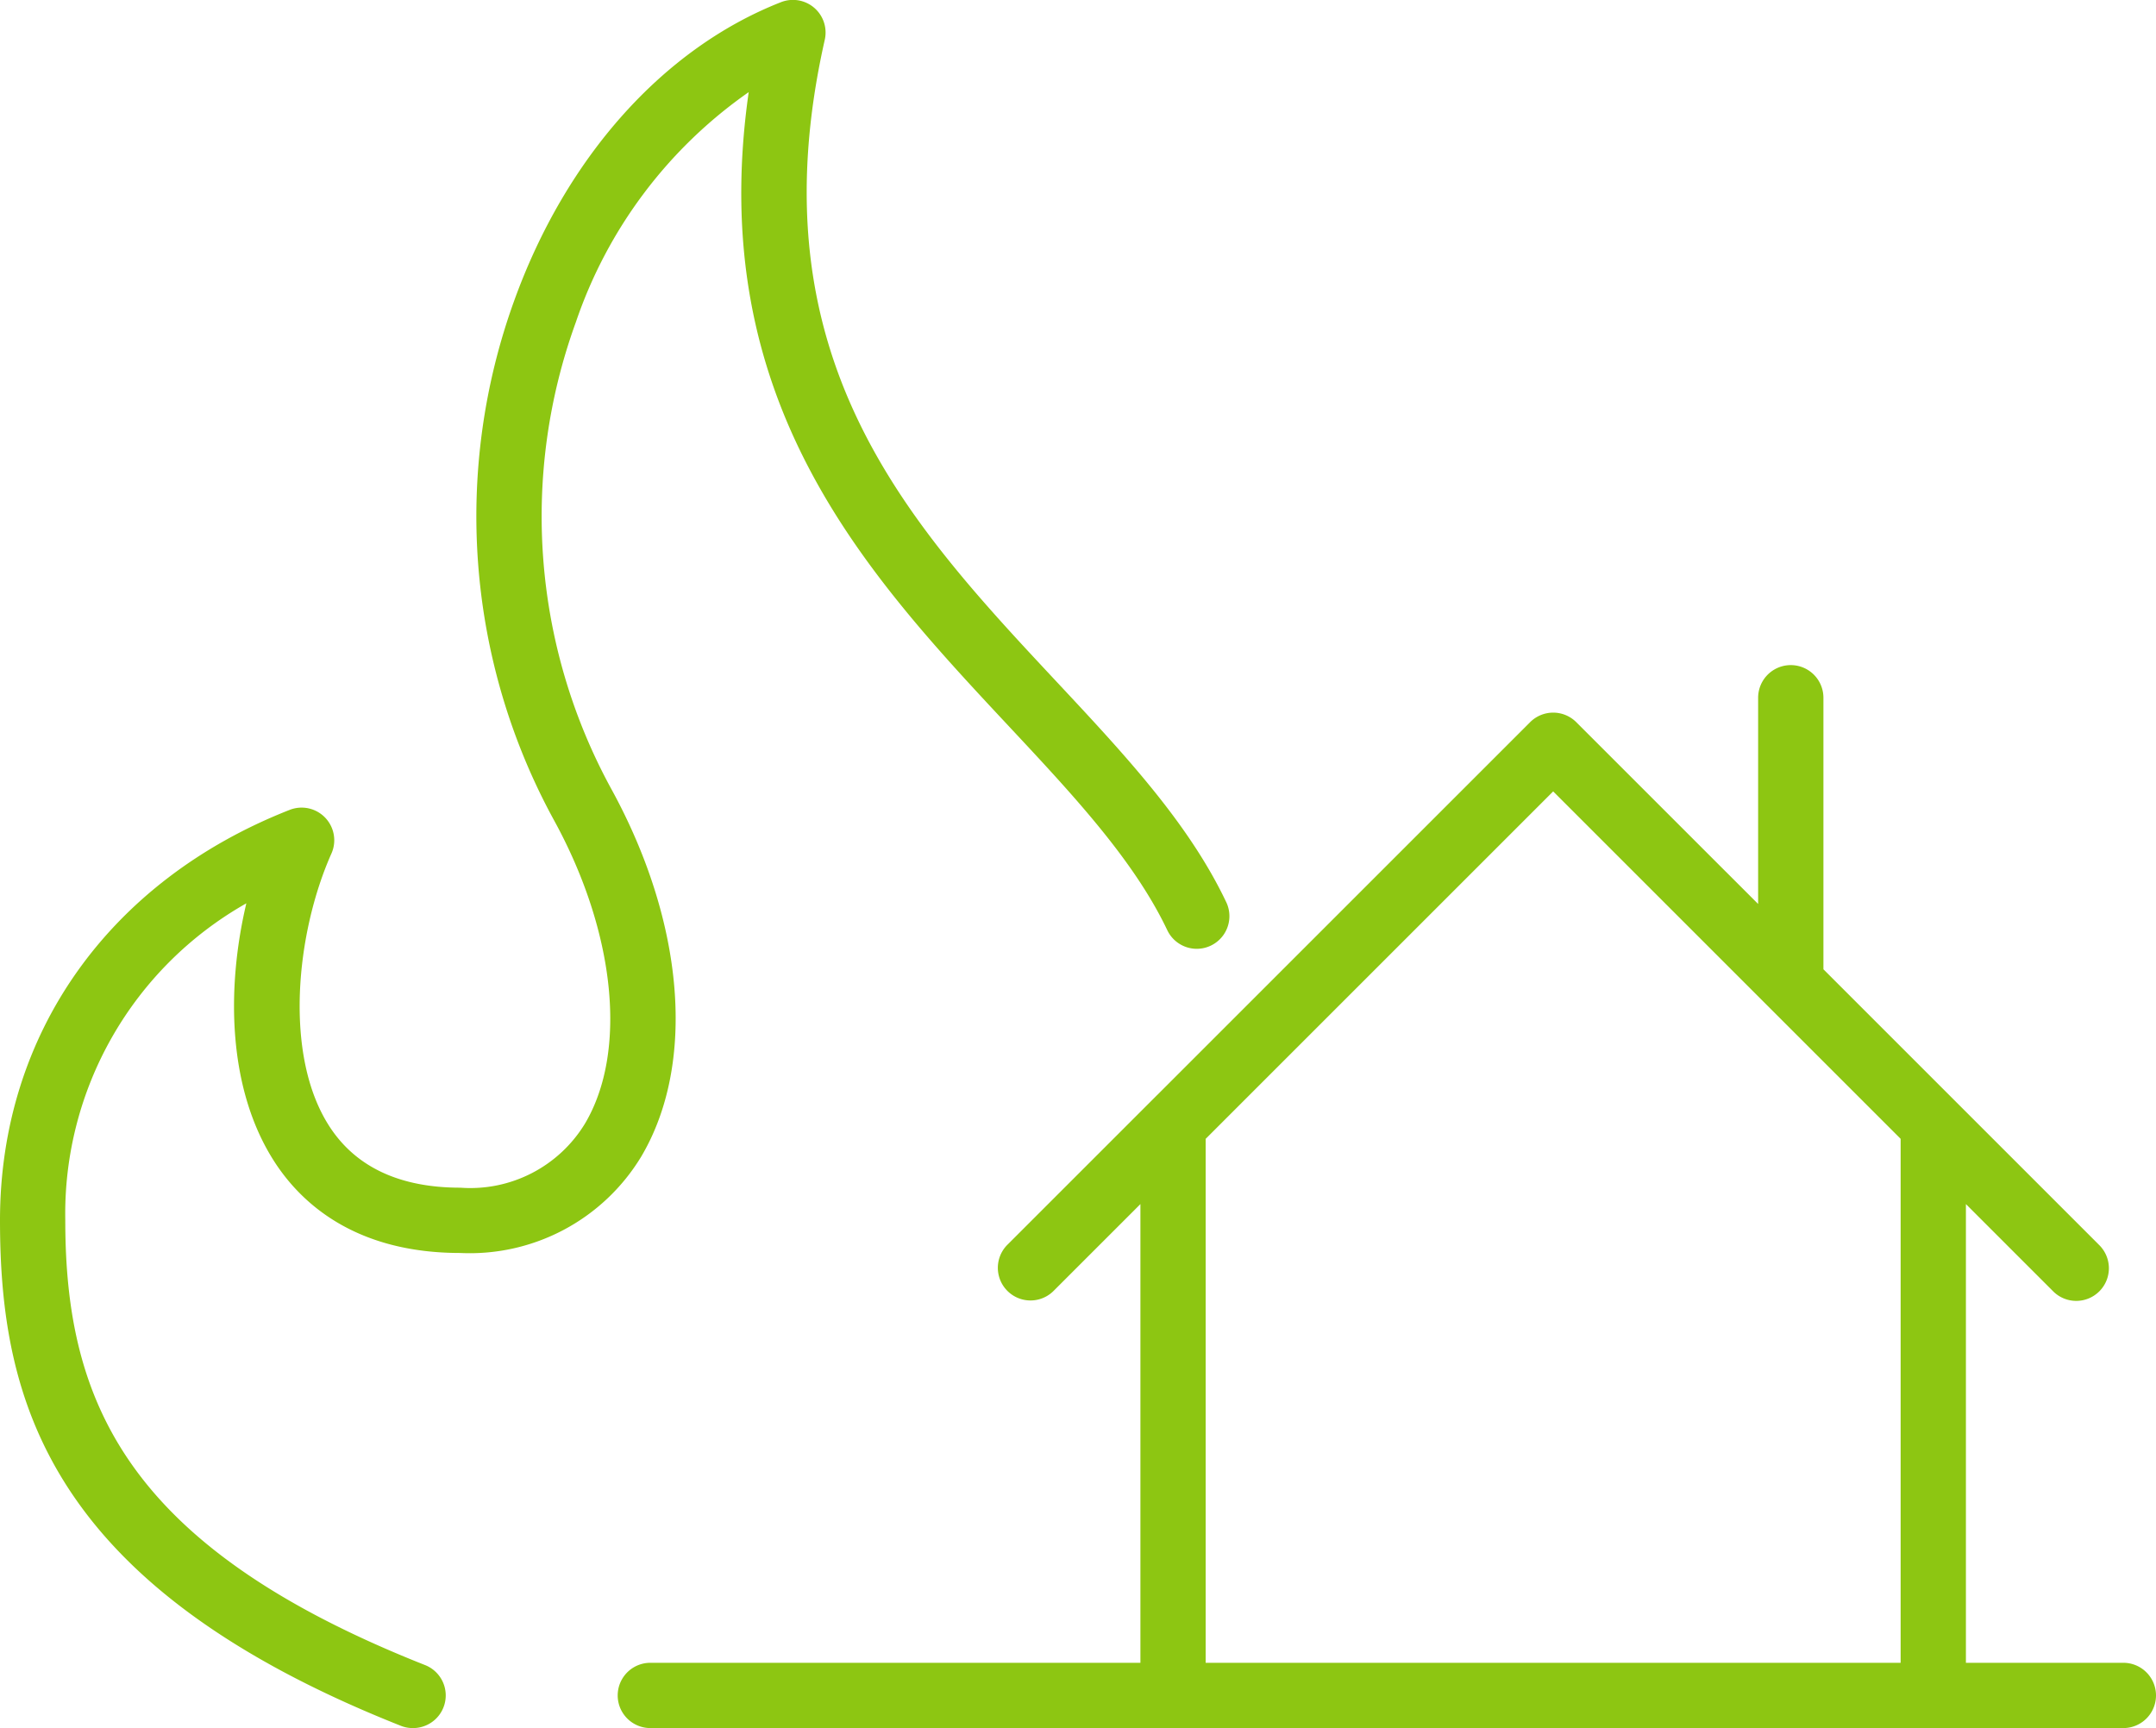 <svg id="レイヤー_1" data-name="レイヤー 1" xmlns="http://www.w3.org/2000/svg" viewBox="0 0 99.074 79.421"><defs><style>.cls-1{fill:#8dc612;}</style></defs><path class="cls-1" d="M28.091,36.259a26.116,26.116,0,0,1-1.63-21.448A21.2,21.2,0,0,1,34.405,4.234c-2.03,14.178,5.378,22.106,11.964,29.154,2.952,3.159,5.74,6.143,7.271,9.363a1.5,1.5,0,1,0,2.709-1.289c-1.73-3.64-4.673-6.789-7.788-10.122C41.7,24,34.611,16.412,37.9,1.829A1.5,1.5,0,0,0,35.888.1c-5.4,2.118-9.863,7.107-12.247,13.685A29.118,29.118,0,0,0,25.46,37.7c2.826,5.156,3.384,10.624,1.424,13.935a6.166,6.166,0,0,1-5.733,2.95c-2.777,0-4.8-.946-6.01-2.812-2.12-3.266-1.536-8.9.089-12.545a1.5,1.5,0,0,0-1.918-2.007C4.977,40.494,0,47.546,0,56.086,0,64.359,2.231,72.9,18.415,79.315a1.471,1.471,0,0,0,.552.106,1.5,1.5,0,0,0,.554-2.9C5.81,71.092,3,64.425,3,56.086a16.39,16.39,0,0,1,8.32-14.57c-.93,3.935-.854,8.565,1.3,11.89,1.237,1.908,3.721,4.18,8.527,4.18a9.209,9.209,0,0,0,8.314-4.421C31.993,48.9,31.467,42.418,28.091,36.259Z"/><path class="cls-1" d="M97.574,76.421H90.339V55.34l3.991,3.99a1.5,1.5,0,1,0,2.121-2.121l-6.55-6.55h0l-6.11-6.111V32.068a1.5,1.5,0,0,0-3,0v9.479l-8.357-8.356a1.5,1.5,0,0,0-2.121,0L52.844,50.658h0l-6.551,6.55a1.5,1.5,0,0,0,2.122,2.121l3.99-3.99V76.421H29.885a1.5,1.5,0,0,0,0,3H97.574a1.5,1.5,0,0,0,0-3Zm-42.17,0V52.34L71.372,36.373l9.853,9.853.007.007,6.107,6.107V76.421Z"/></svg>